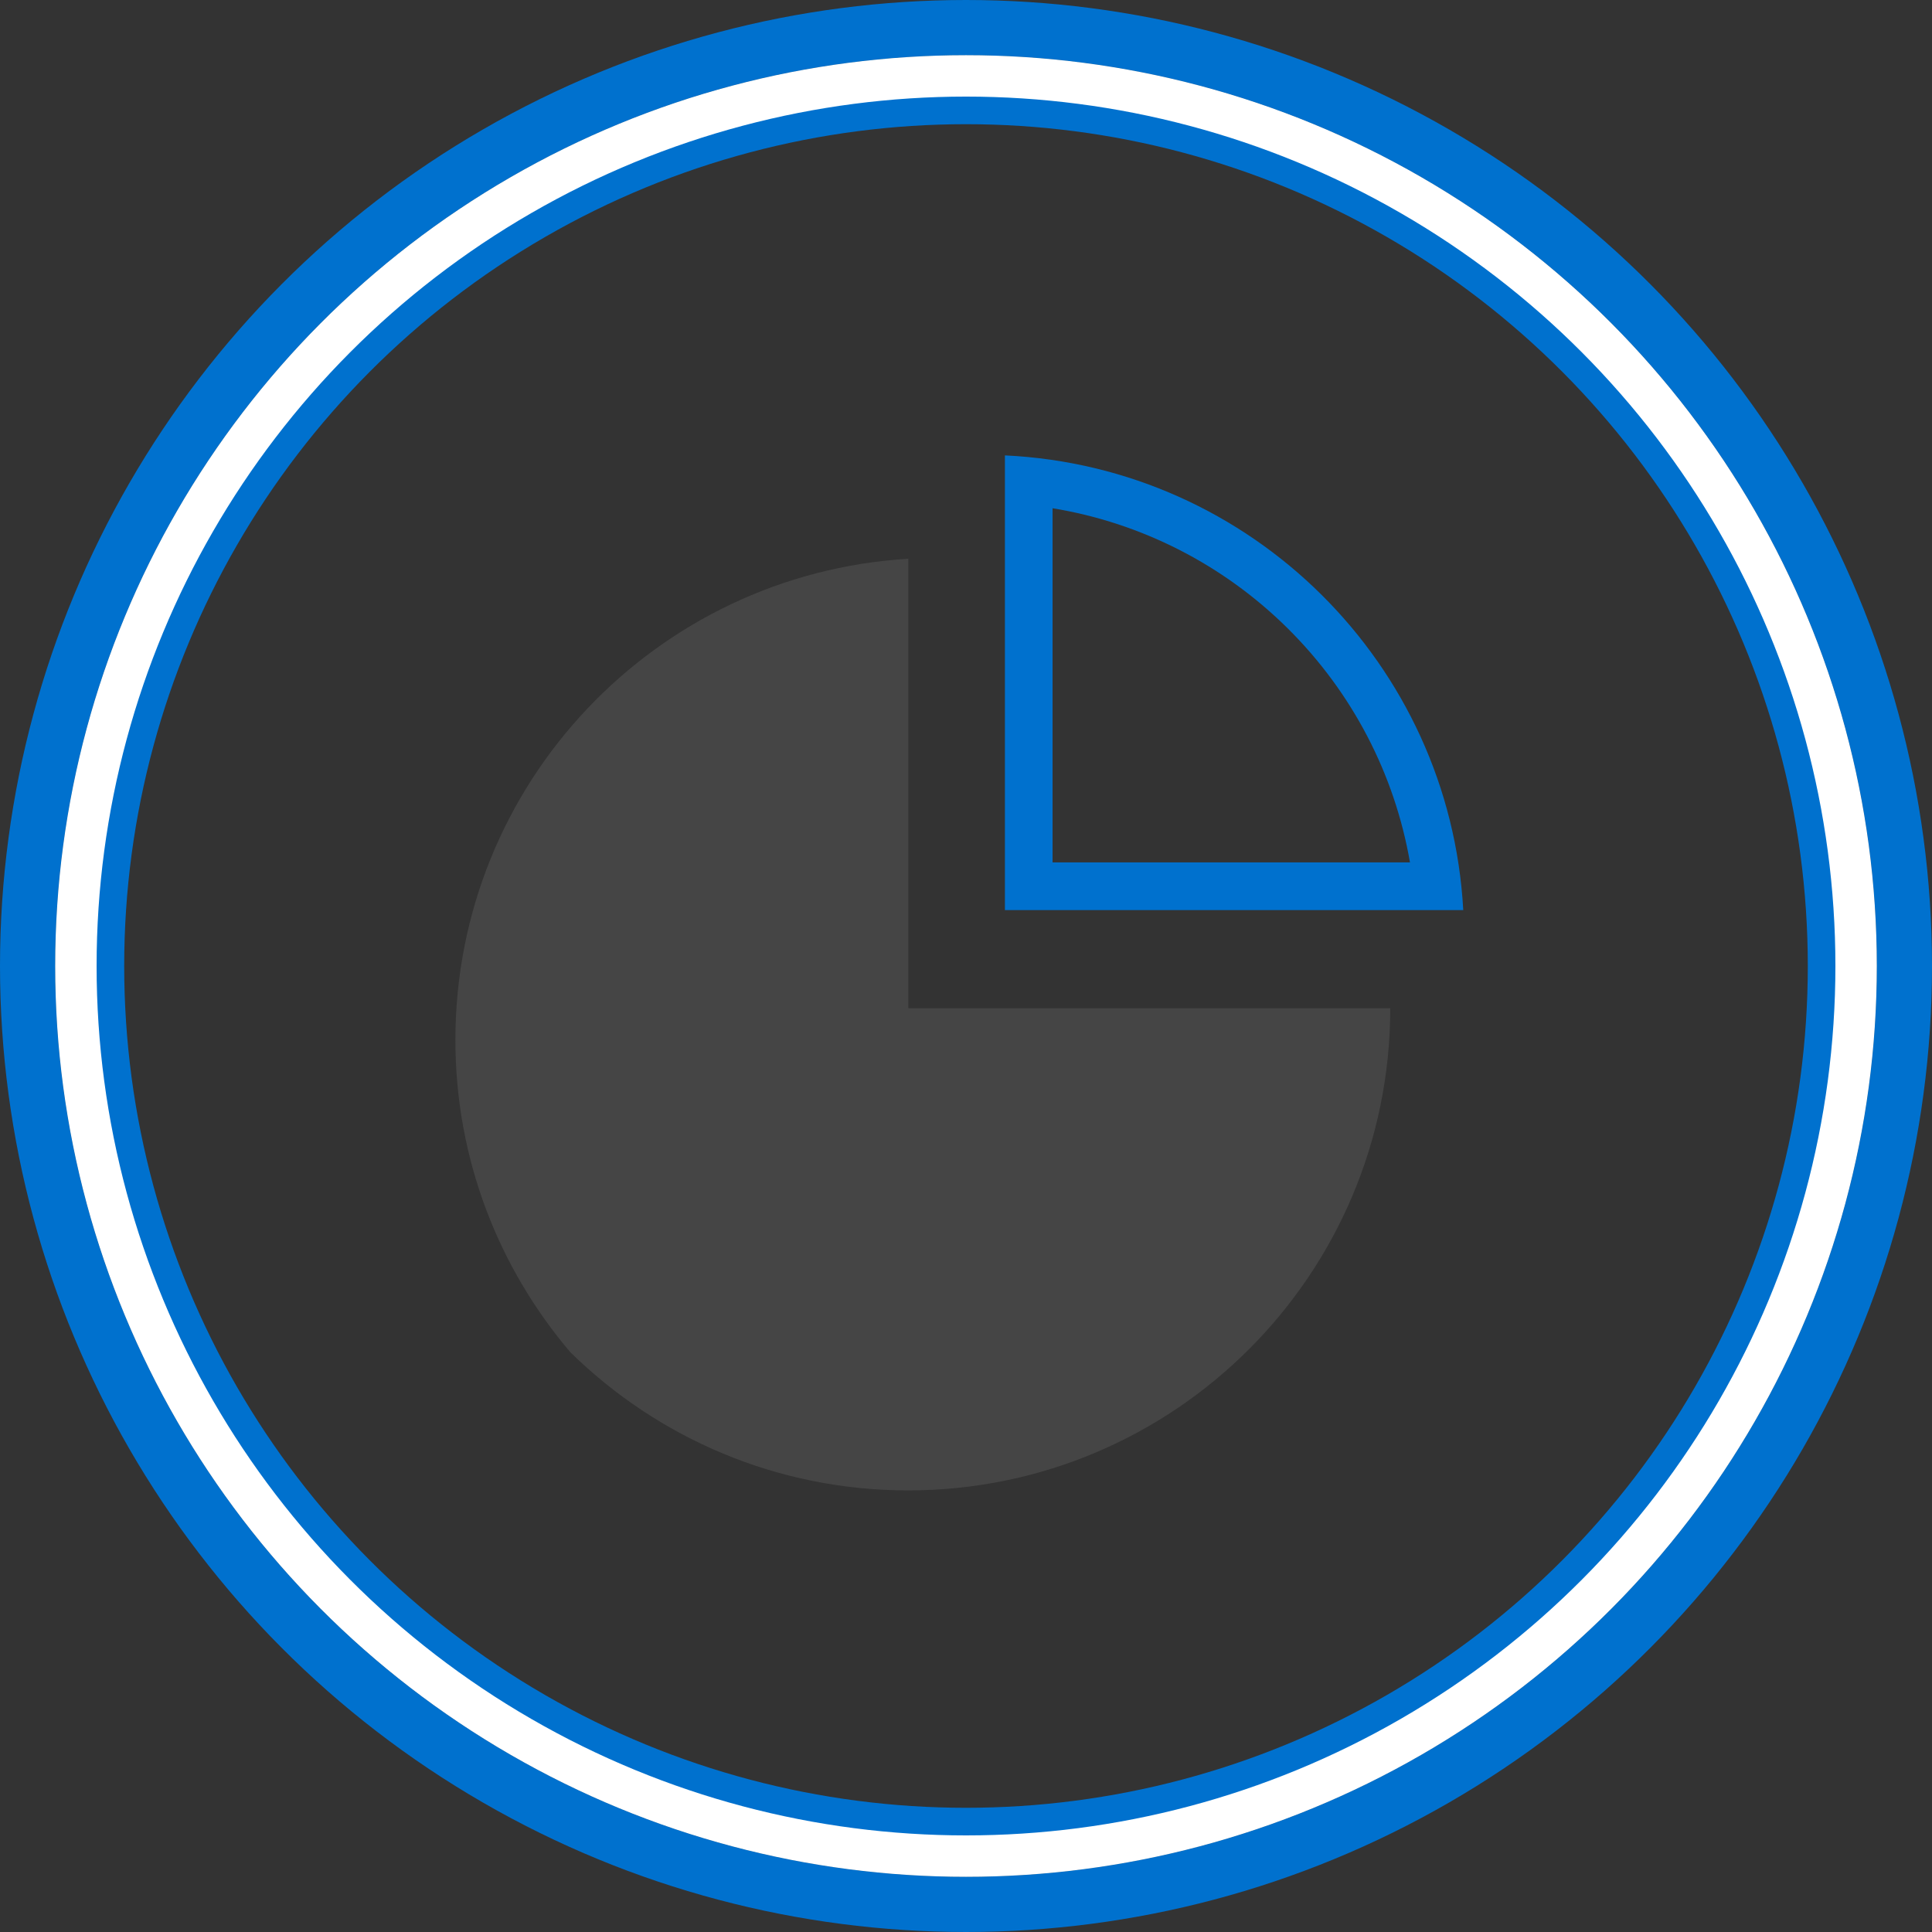 <?xml version="1.0" encoding="UTF-8"?>
<svg width="140px" height="140px" viewBox="0 0 140 140" version="1.1" xmlns="http://www.w3.org/2000/svg" xmlns:xlink="http://www.w3.org/1999/xlink">
    <rect x="0" y="0" width="140" height="140" fill="#333333" stroke="none"/>
    <title>pie-chart</title>
    <defs>
        <circle id="path-1" cx="66" cy="66" r="66"></circle>
    </defs>
    <g id="Page-1" stroke="none" stroke-width="1" fill="none" fill-rule="evenodd">
        <g id="legal-product-page" transform="translate(-257, -857)">
            <g id="pie-chart" transform="translate(261, 861)">
                <g id="Oval-2">
                    <circle stroke="#0071CE" class="primary-stroke" stroke-width="4" cx="66" cy="66" r="68"></circle>
                    <circle stroke="#0071CE" class="primary-stroke" stroke-width="5" stroke-linejoin="square" cx="66" cy="66" r="63.5"></circle>
                    <circle stroke="#FFFFFF" stroke-width="3" stroke-linejoin="square" cx="66" cy="66" r="64.5"></circle>
                </g>
                <g id="Group-6" transform="translate(29, 29)">
                    <path d="M39.82,0 L39.82,32.948 L73.033,32.948 C72.055,15.111 57.695,0.84 39.82,0 L39.82,0 Z M43.273,3.829 C49.697,4.884 55.652,7.909 60.329,12.551 C64.994,17.183 68.063,23.096 69.172,29.491 L43.273,29.491 L43.273,3.829 Z" id="Fill-1" fill="#0071CE" class="primary-fill"></path>
                    <path d="M32.823,40.054 L32.823,7.49 C14.514,8.584 0,23.775 0,42.36 C0,51.005 3.149,58.911 8.349,65.01 L8.349,65.007 C14.653,71.186 23.283,75 32.806,75 C52.1,75 67.743,59.357 67.743,40.063 L32.806,40.063 L32.823,40.054 Z" id="Fill-3" fill="#454545" class="secondary-fill"></path>
                </g>
            </g>
        </g>
    </g>
</svg>